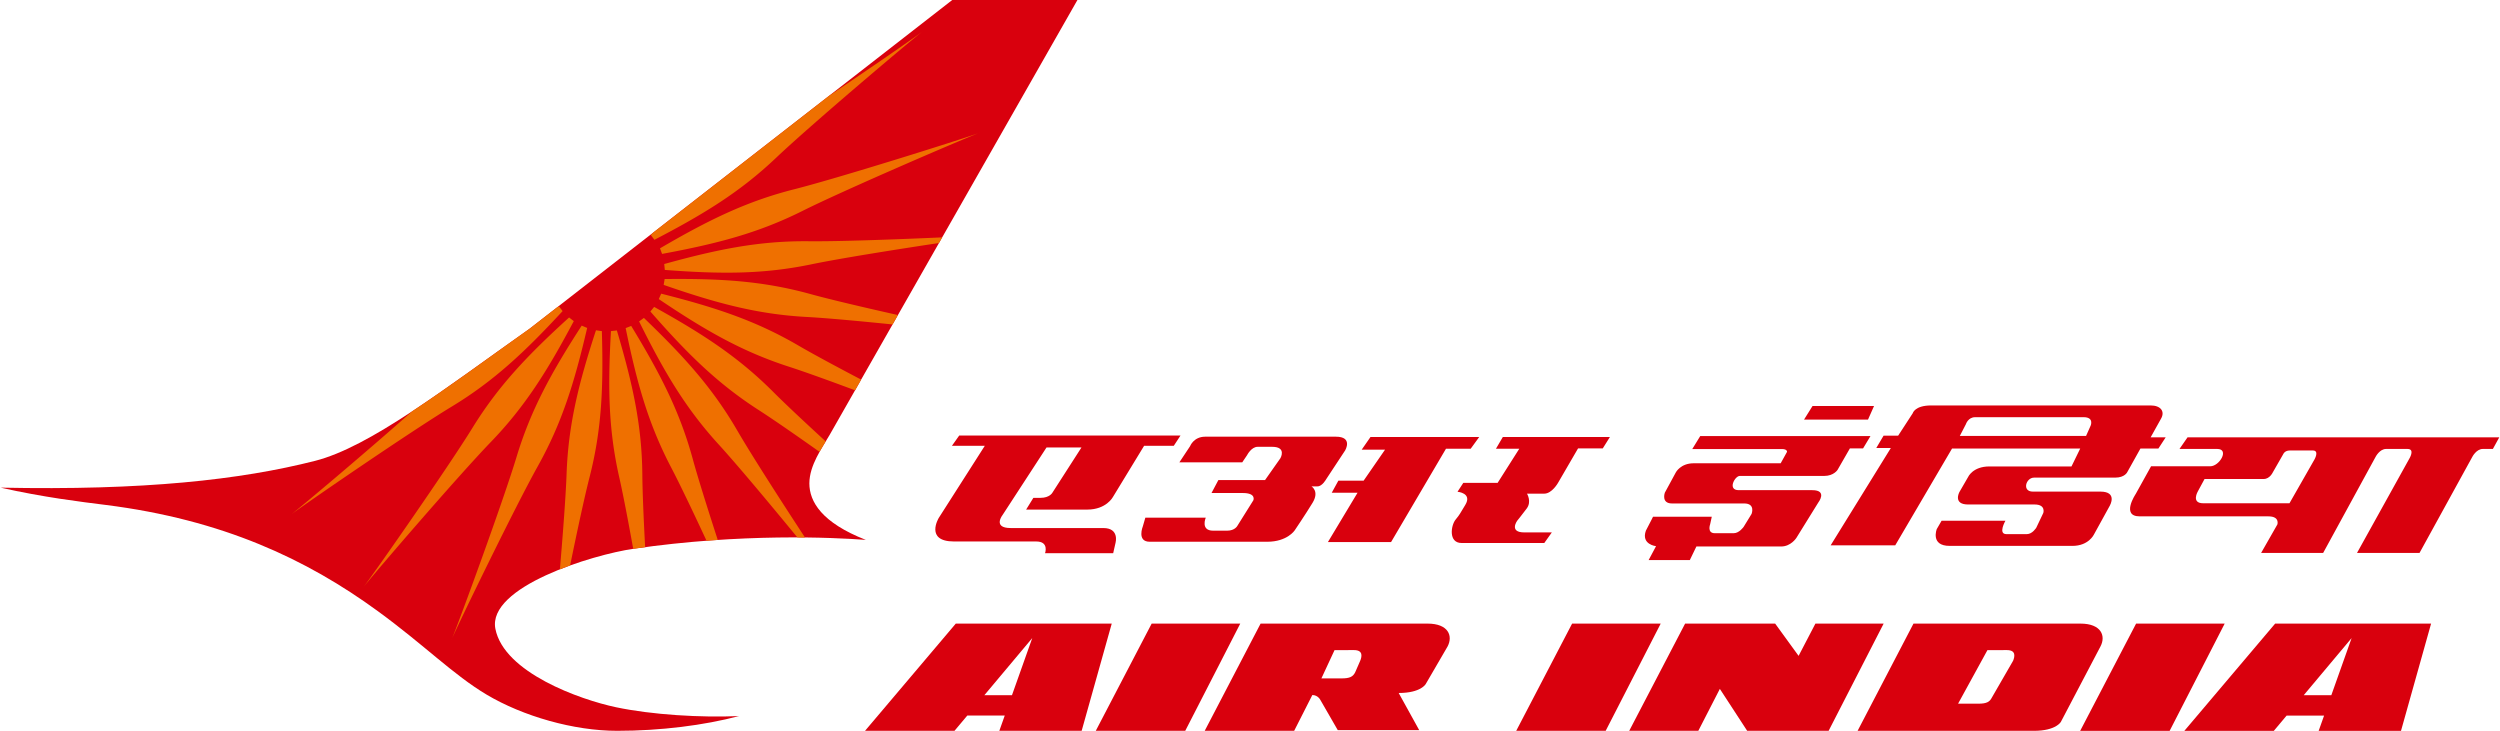 <svg xmlns="http://www.w3.org/2000/svg" xml:space="preserve" width="2309" height="675" fill-rule="evenodd" clip-rule="evenodd" viewBox="0 0 2303.63 673.748"><path fill="#d9000d" d="M992.725 0H877.326L487.668 303.062c-78.339 55.366-147.262 108.955-197.815 121.807-68.773 17.487-158.136 27.397-289.852 24.674 39.631 8.939 74.175 13.09 96.748 15.933 108.014 13.594 185.527 50.132 250.996 97.909 43.128 31.474 69.602 58.686 100.245 76.935 33.609 20.008 80.427 33.413 120.447 33.413 40.022 0 80.042-5.051 112.287-13.596-34.967 1.551-80.425-1.169-113.453-8.163-33.027-6.992-103.209-31.881-111.122-72.267-7.576-38.661 89.26-68.282 127.441-73.823 99.08-14.379 183.391-10.489 214.087-8.16-40.795-15.929-52.066-35.357-52.066-52.066 0-16.706 11.657-32.635 18.652-44.681L992.726-.001z"></path><path fill="#ef7000" d="m581.343 300.469-5.103 2.004c10.371 50.645 20.882 88.237 41.984 128.555 7.883 15.067 20.175 40.81 32.571 67.464 3.492-.265 6.941-.511 10.356-.736-9.422-28.988-18.393-57.567-23.031-74.543-11.998-43.9-29.892-78.588-56.776-122.744zM334.78 540.926c-.483.608-.867 1.103-1.119 1.441.267-.329.65-.82 1.119-1.441zm193.642-244.889-4.33-3.364c-38.245 34.783-65.192 63.018-89.079 101.753-22.494 36.477-89.041 131.713-100.232 146.499 11.553-14.501 87.346-102.559 117.114-133.385 31.617-32.739 52.3-65.836 76.528-111.504zm64.63-2.961-4.419 3.243c22.979 46.307 42.756 79.958 73.472 113.543 16.363 17.884 46.941 54.479 72.442 85.573 2.379.006 4.714.021 7.001.042-22.496-34.32-49.624-76.562-62.212-98.264-22.827-39.375-48.997-68.327-86.285-104.137zm19.128-35.84-.881 5.41c48.839 16.953 86.526 27.116 131.967 29.567 17.824.963 48.261 3.763 79.036 6.901l4.938-8.672c-31.324-7.032-62.68-14.398-80.532-19.325-43.872-12.108-82.833-14.442-134.528-13.88zm-9.697 25.695-3.443 4.268c34.062 38.889 61.788 66.361 100.071 90.967 13.142 8.446 33.98 22.894 55.864 38.398 1.879-3.366 3.847-6.584 5.705-9.626-19.326-17.722-37.334-34.57-48.145-45.405-32.139-32.225-64.845-53.523-110.052-78.603zm142.928-60.533c-45.512-.482-83.771 7.229-133.604 20.994l.533 5.457c51.548 3.895 90.579 4.08 135.139-5.177 25.151-5.221 76.507-13.444 117.597-19.634l2.972-5.216c-42.038 1.908-96.233 3.855-122.636 3.577zm-136.408 48.317-2.234 5.004c42.874 28.879 76.704 48.347 120.011 62.339 14.292 4.622 36.884 12.781 60.937 21.753l5.618-9.859c-23.096-12.119-44.669-23.727-57.833-31.406-39.313-22.927-76.38-35.152-126.499-47.831zm-60.133 33.76c-16.037 49.145-25.491 87.014-27.094 132.495-.688 19.526-3.295 54.195-6.155 87.882 3.118-1.241 6.265-2.43 9.416-3.568 6.471-31.58 13.283-63.254 17.897-81.266 11.286-44.092 12.892-83.089 11.361-134.766l-5.425-.778zm300.423-274.969c.623-.463 1.119-.841 1.45-1.105-.343.247-.839.628-1.45 1.105zm-331.187 257.293-3.325-4.36c-.614.321-1.214.635-1.824.953l-25.288 19.671c-38.793 27.418-75.271 54.39-108.359 76.204-39.062 34.722-99.249 85.501-111.048 94.737 14.878-11.059 110.677-76.802 147.338-98.984 38.937-23.564 67.4-50.271 102.505-88.221zm-249.843 187.205c-.625.467-1.122.846-1.449 1.111.341-.25.837-.63 1.449-1.111zm299.87-169.383-5.446.633c-2.932 51.615-2.385 90.643 7.7 135.02 3.424 15.07 8.11 39.597 12.818 65.667.128-.019.263-.04.386-.058a956.021 956.021 0 0 1 10.608-1.475c-1.396-26.364-2.457-51.202-2.582-66.6-.365-45.512-8.789-83.621-23.485-133.187zm-151.927 283.986c-.313.708-.557 1.287-.712 1.679.173-.384.417-.962.712-1.679zm119.508-288.419c-28.074 43.406-46.902 77.598-60.086 121.155-12.413 41.017-52.387 150.105-59.422 167.263 7.46-16.977 58.203-121.49 79.096-158.907 22.192-39.737 33.718-77.024 45.46-127.371l-5.048-2.141zm72.192-71.249 1.906 5.139c50.831-9.422 88.608-19.225 129.322-39.572 38.331-19.157 145.062-65.054 162.364-71.729-17.464 6.243-128.27 41.169-169.81 51.694-44.119 11.173-79.132 28.416-123.783 54.468zm293.592-106.163c.729-.26 1.316-.477 1.709-.635-.397.137-.982.356-1.709.635zm-186.576 22.714c31.072-29.507 119.766-104.548 134.37-115.982-9.066 6.741-48.145 33.762-85.595 58.871l-162.248 126.19c-.672.72-1.327 1.414-2.001 2.146l3.328 4.359c45.87-23.845 79.143-44.245 112.147-75.583z"></path><path fill="#d9000d" d="M1779.775 373.774c-15.219 0-17.007 7.217-17.007 7.217l-13.428 20.637h-13.434l-6.708 11.346h13.426l-55.504 89.755h59.538l52.366-89.24h118.173l-8.059 16.51h-75.65c-15.439 0-19.686 9.804-19.686 9.804l-8.061 13.921s-6.038 11.352 8.059 11.352h61.324c10.519 0 8.053 7.738 8.053 7.738l-6.492 13.668s-3.578 5.932-8.724 5.932h-18.805c-8.056 0-.893-12.377-.893-12.377h-58.859l-4.474 7.736s-6.046 15.473 11.861 15.473h113.247c14.77 0 19.694-10.315 19.694-10.315l14.767-26.823s7.389-12.902-8.728-12.902h-62.22c-10.295 0-6.49-12.894 1.121-12.894h74.754c8.95 0 11.19-5.158 11.19-5.158l12.085-21.665h16.565l6.712-10.315h-13.877s5.82-10.569 9.625-17.278c3.801-6.708-.449-12.122-9.625-12.122zm-109.367.511L1662.561 386.83h58.98l5.566-12.545h-56.699zm149.88 10.319h100.039c9.846 0 6.492 7.741 6.492 7.741l-4.254 9.543h-116.376l5.593-10.833s2.017-6.451 8.506-6.451zM883.764 401.481l-6.724 9.49h30.301l-42.491 66.546s-13.068 21.667 14.155 21.667h75.812c11.97 0 8.055 10.831 8.055 10.831h62.807l2.224-9.824s3.61-13.391-11.313-13.391h-85.361c-17.223 0-7.295-12.377-7.295-12.377l40.286-61.901h32.225l-26.854 41.78s-2.571 4.644-10.746 4.644h-6.737l-6.689 10.833h56.397c17.469 0 23.583-11.529 23.583-11.529l28.788-47.279h27.369l6.203-9.49zm683.117.517-7.34 11.96h82.519c5.315 0 4.807 2.63 4.807 2.63l-5.823 10.5h-80.238c-12.149 0-16.456 8.457-16.456 8.457l-10.124 18.67s-3.536 9.917 6.585 9.917h66.572c10.629 0 6.835 9.625 6.835 9.625l-7.34 11.964s-4.051 5.835-9.116 5.835h-17.468c-7.342 0-4.303-8.172-4.303-8.172l1.523-6.999h-54.171s-1.519 3.206-6.58 12.836c-4.556 12.833 9.365 14.292 9.365 14.292l-6.837 12.836h37.967l6.075-12.547h78.216c8.858 0 13.923-7.87 13.923-7.87l20.248-32.672s8.86-11.379-5.564-11.379h-67.839c-10.628 0-3.542-13.126 1.014-13.126h77.959c8.606 0 12.151-5.542 12.151-5.542l11.393-19.834h12.149l6.833-11.379H1566.882Zm-456.38.581c-10.632 0-13.925 8.755-13.925 8.755l-9.866 14.875h57.965l4.425-6.56s3.925-7.736 9.746-7.736h13.416c13.671 0 7.593 10.502 7.593 10.502l-14.177 20.162h-43.027l-6.328 11.927h28.858c12.651 0 9.722 6.71 9.722 6.71l-14.787 23.626s-2.281 4.381-9.367 4.381h-12.91c-11.897 0-6.833-11.962-6.833-11.962h-55.688l-2.279 7.874s-5.819 14.298 6.33 14.298h108.334c18.479 0 25.314-10.5 25.314-10.5s9.873-14.587 16.45-25.381c6.584-10.79-1.008-15.171-1.008-15.171s1.309-.001 5.612 0c4.3 0 7.843-6.414 7.843-6.414l17.677-26.841s7.341-12.545-8.605-12.545h-120.485zm152.381.296-8.102 11.67h21.517l-19.745 28.586h-23.285l-6.077 11.085h23.794l-27.338 45.503h58.222l50.625-86.049h22.778l7.847-10.794zm122.008 0-6.336 10.794h21.523l-20 31.504h-31.638l-5.318 8.166s13.923 1.163 7.09 12.249c-5.222 8.466-4.558 8.169-8.859 13.424-4.307 5.243-6.834 21.583 5.564 21.583h76.192l6.958-9.773h-25.433c-14.175 0-6.582-10.648-6.582-10.648s4.05-4.957 8.859-11.375c4.809-6.419.253-13.707.253-13.707h15.945c7.086 0 12.654-9.919 12.654-9.919l18.477-31.796h22.786l6.576-10.502zm631.231.3-7.43 10.701h34.824c11.404 0 2.159 15.986-6.472 15.986h-54.549l-14.177 25.566s-13.866 20.598 3.702 20.598h118.595c10.79 0 8.322 7.461 8.322 7.461l-15.002 26.281h57.187l48.474-88.79s3.696-7.102 9.553-7.102h19.719c7.4 0 1.55 9.237 1.55 9.237l-48.083 86.655h57.631l48.79-88.79s3.696-7.102 9.553-7.102h9.299l5.88-10.701zm94.272 12.122h21.265c6.165 0 1.54 8.168 1.54 8.168l-23.113 40.491h-79.514c-11.405 0-4.93-11.013-4.93-11.013l6.162-11.366h54.553c5.547 0 8.317-6.04 8.317-6.04l9.556-16.69s1.233-3.552 6.164-3.552z"></path><path fill="#d9000d" d="M2148.67 640.902h-25.45l44.152-52.665-18.702 52.665zm-51.797-65.988-83.672 98.834h82.472l11.804-14.071h34.529l-5.003 14.071h75.903l27.735-98.834h-143.767zm-128.184 0-51.531 98.834h82.473l50.726-98.834h-81.668zm-113.378 34.234-19.588 33.943c-2.053 4.045-4.87 5.63-12.614 5.63h-18.536l27.074-49.374 17.917-.033c8.998 0 7.077 6.55 5.747 9.834zm62.059-34.256c-27.53 0-72.226.021-72.226.021h-81.675l-51.519 98.834h162.464c20.645 0 24.966-8.331 24.966-8.331l36.447-69.403c5.134-9.637.954-21.121-18.457-21.121zm-244.314.021-15.492 29.725-21.59-29.725h-83.042l-51.525 98.834h63.699l19.858-38.681 25.206 38.681h75.064l50.73-98.834h-62.908zm-224.299 0-51.523 98.834h82.469l50.727-98.834h-81.673zm-195.336 34.234-4.635 10.639c-2.053 4.045-4.866 5.63-12.611 5.63h-18.534l12.114-26.07 17.918-.033c8.995 0 7.077 6.55 5.748 9.834zm62.06-34.256c-27.533 0-72.23.021-72.23.021h-81.675l-51.521 98.834h82.468l16.75-33.001c5.315 0 7.507 4.69 7.507 4.69l15.952 27.684h75.085l-18.932-34.253c20.647 0 24.972-8.332 24.972-8.332l20.081-34.522c5.128-9.637.946-21.121-18.456-21.121zm-254.322.021-51.525 98.834h82.469l50.727-98.834h-81.671zm-128.78 65.988h-25.458l44.161-52.665-18.703 52.665zm-51.802-65.988-83.666 98.834h82.468l11.803-14.071h34.53l-5.001 14.071h75.9l27.736-98.834h-143.77z"></path></svg>